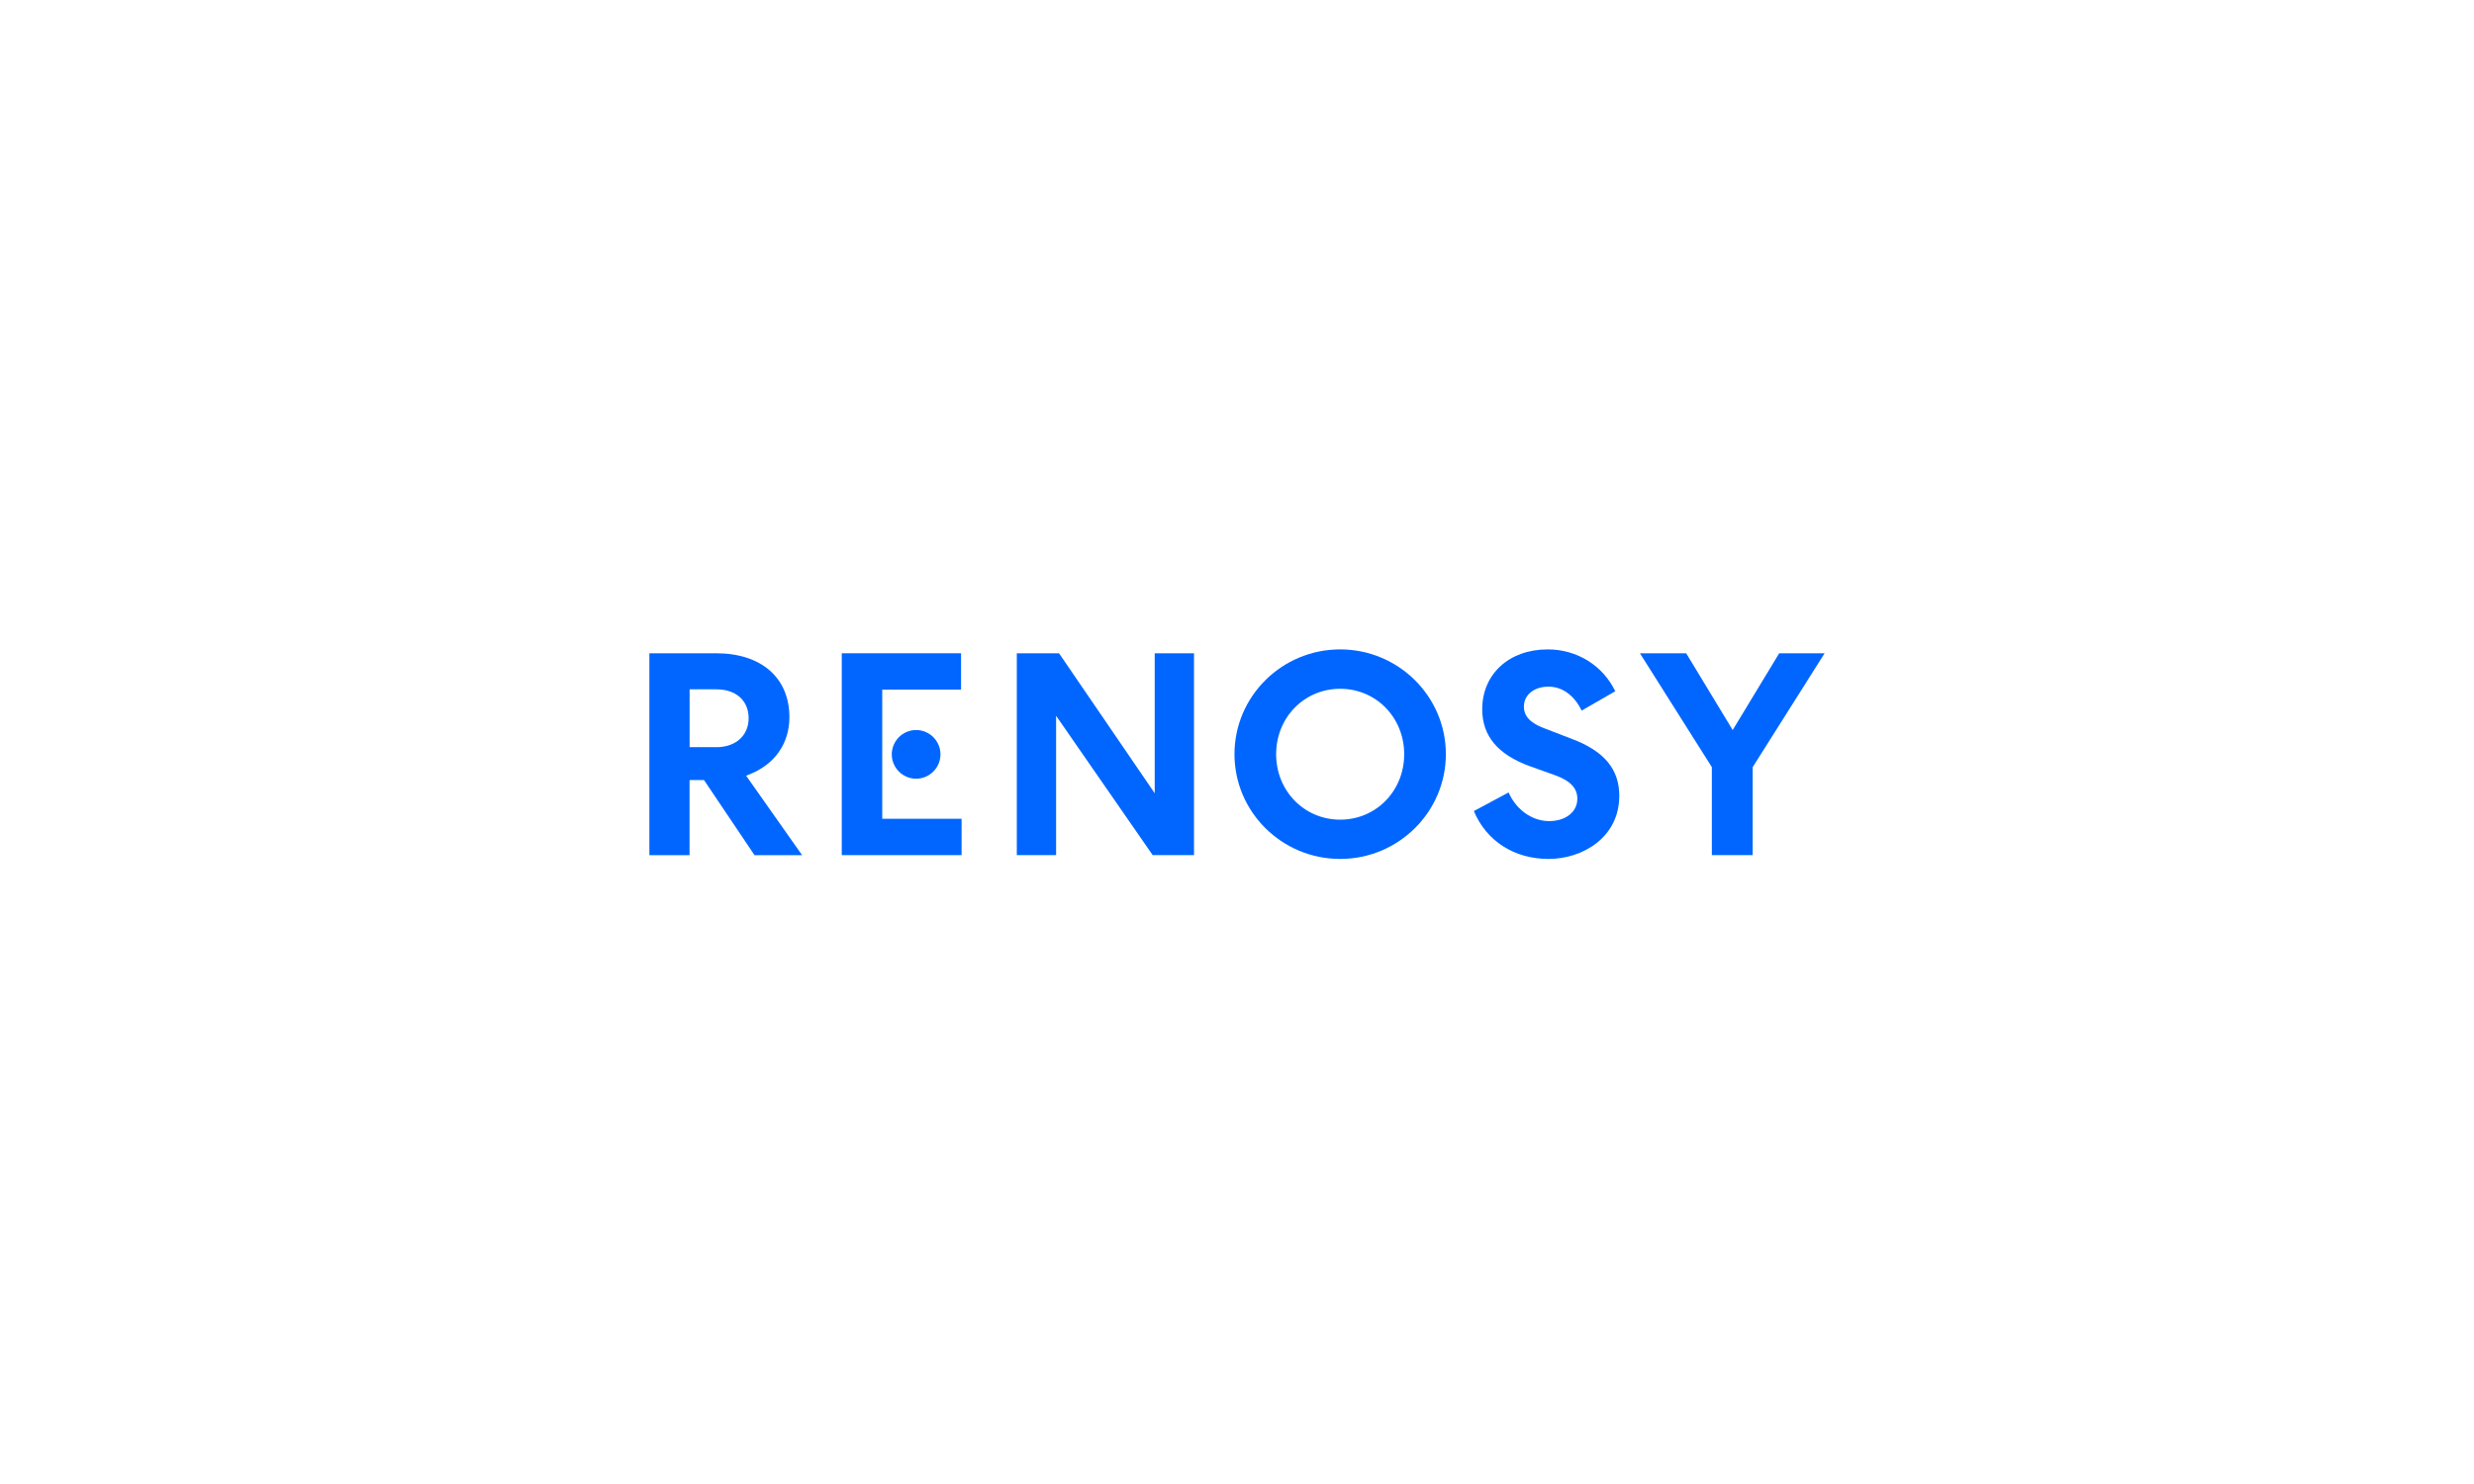 <?xml version="1.0" encoding="UTF-8"?>
<svg id="uuid-af8ae557-9bc6-465a-917b-fc540ed9e32e" xmlns="http://www.w3.org/2000/svg" viewBox="0 0 500 300">
  <defs>
    <style>
      .cls-1 {
        fill: #06f;
        stroke-width: 0px;
      }
    </style>
  </defs>
  <path class="cls-1" d="M151.23,156.64c5.28-2.01,8.31-6.26,8.31-11.65,0-7.98-5.68-12.93-14.83-12.93h-13.47v40.82h8.12v-15.19h2.92l10.21,15.19h9.62l-11.32-16.07.43-.16h.01ZM144.77,151.04h-5.4v-11.69h5.4c3.97,0,6.53,2.28,6.53,5.82s-2.62,5.88-6.53,5.88h0Z"/>
  <polygon class="cls-1" points="178.3 139.41 194.23 139.41 194.23 132.06 170.12 132.06 170.12 172.87 194.34 172.87 194.34 165.52 178.3 165.52 178.3 139.41"/>
  <polygon class="cls-1" points="205.5 132.06 205.5 172.87 213.44 172.87 213.44 144.7 232.96 172.87 241.31 172.87 241.31 132.06 233.37 132.06 233.37 160.36 214.03 132.06 205.5 132.06"/>
  <path class="cls-1" d="M270.85,131.28c-11.78,0-21.36,9.5-21.36,21.18s9.58,21.18,21.36,21.18,21.36-9.5,21.36-21.18-9.58-21.18-21.36-21.18h0ZM270.85,165.7c-7.25,0-12.94-5.81-12.94-13.23s5.68-13.23,12.94-13.23,12.94,5.81,12.94,13.23-5.68,13.23-12.94,13.23Z"/>
  <path class="cls-1" d="M317.64,149.36l-5.4-2.08c-1.98-.74-4.26-1.91-4.26-4.43,0-2.38,2.05-4.04,4.99-4.04,2.77,0,5.19,1.76,6.69,4.84l6.79-3.91c-2.52-5.22-7.73-8.46-13.66-8.46-7.79,0-13.23,4.98-13.23,12.1,0,5.4,3.16,9.17,9.67,11.53l4.98,1.78c3.16,1.14,4.57,2.61,4.57,4.79,0,2.66-2.34,4.51-5.7,4.51s-6.61-2.21-8.19-5.79l-7.02,3.76c2.54,6.07,8.16,9.68,15.09,9.68s14.3-4.38,14.3-12.75c0-5.41-3.06-9.07-9.62-11.53h0Z"/>
  <polygon class="cls-1" points="359.58 132.06 350.18 147.58 340.78 132.06 331.43 132.06 345.97 155.09 345.97 172.87 354.22 172.87 354.22 155.09 354.27 155 368.76 132.06 359.58 132.06"/>
  <path class="cls-1" d="M185.15,157.42c2.71,0,4.92-2.21,4.92-4.92s-2.21-4.92-4.92-4.92-4.92,2.21-4.92,4.92,2.21,4.92,4.92,4.92Z"/>
</svg>
